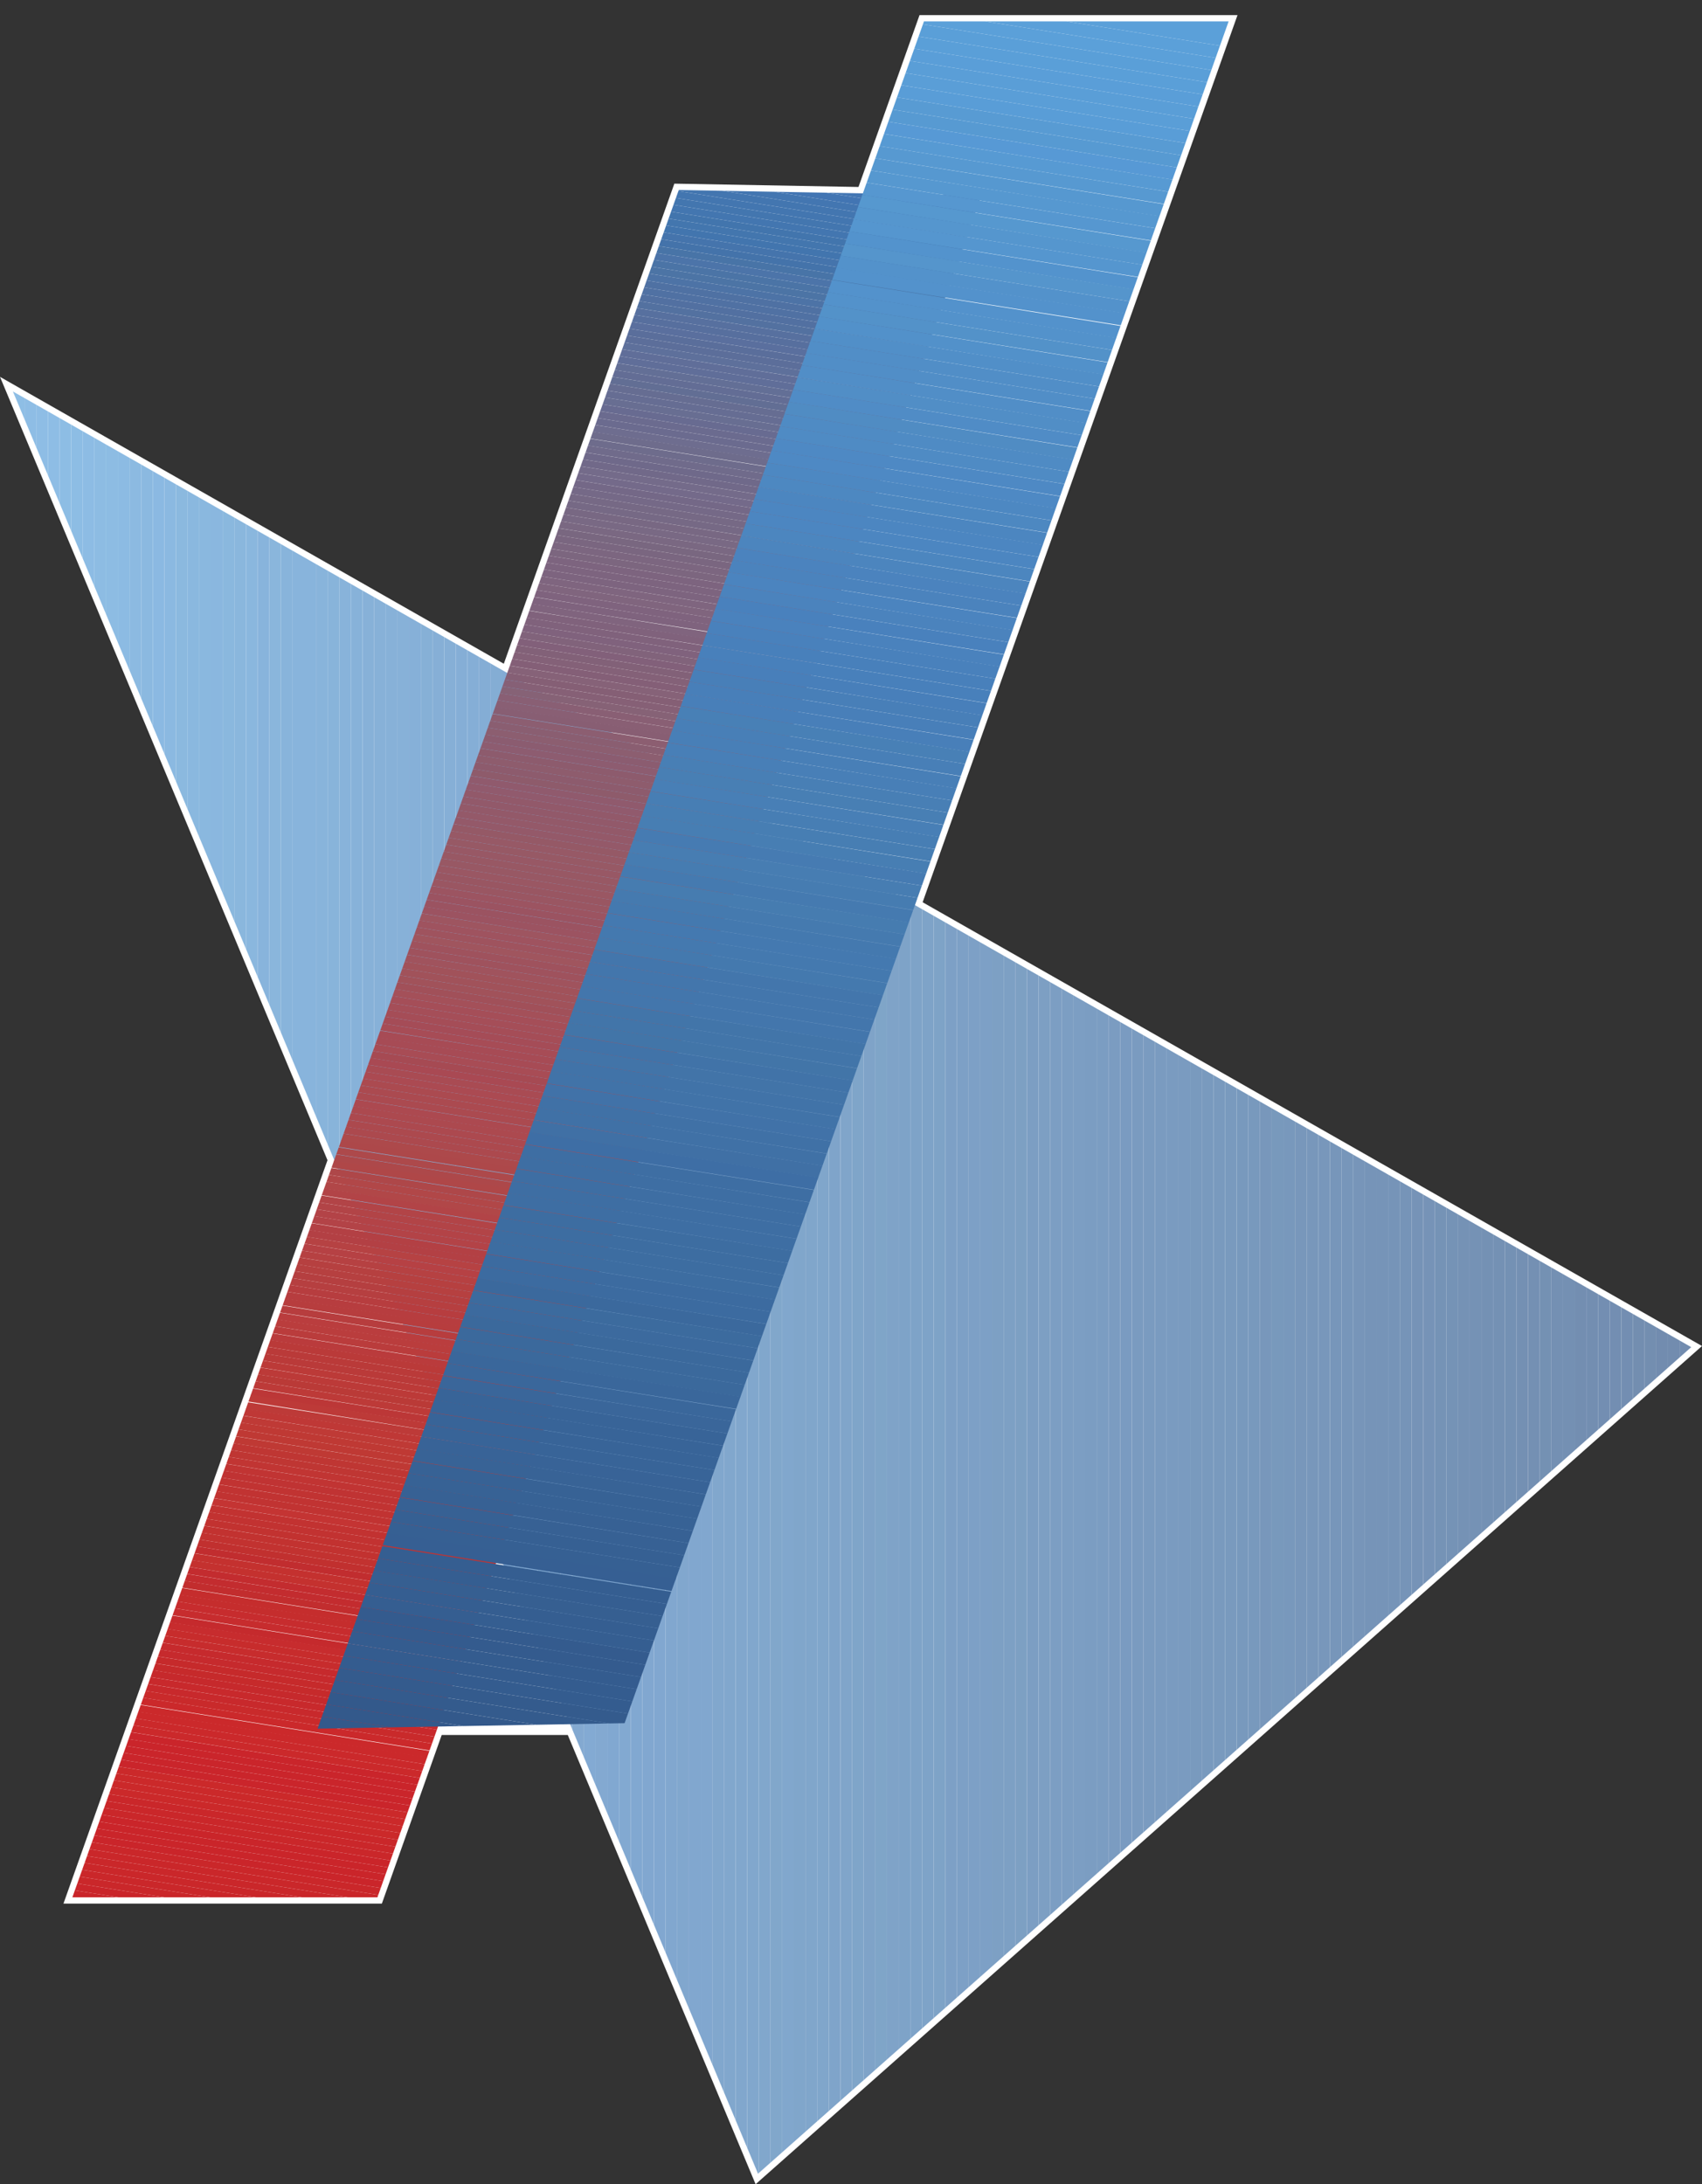<svg xmlns="http://www.w3.org/2000/svg" xmlns:xlink="http://www.w3.org/1999/xlink" width="48.697" height="62.475" viewBox="0 0 48.697 62.475"><rect x="0" y="0" width="48.697" height="62.475" fill="#333333" stroke="none"/><defs><clipPath id="81247311-8df6-4e96-835c-95f42a0820d9"><polygon points="35.039 50.353 21.688 62.174 11.029 36.685 0.369 11.197 24.379 24.865 48.389 38.532 35.039 50.353" style="fill:none"/></clipPath><clipPath id="c7eab775-7a98-4ec3-99df-34b22187a2df"><polygon points="2.071 54.268 19.42 5.435 28.081 5.592 10.799 54.268 2.071 54.268" style="fill:none"/></clipPath><clipPath id="d3182202-a8f9-4784-b6dd-7f847b11da78"><polygon points="9.086 49.445 26.436 0.611 35.153 0.611 17.871 49.288 9.086 49.445" style="fill:none"/></clipPath></defs><title>Ресурс 2</title><g style="isolation:isolate"><g id="685e189d-17c1-433b-9dc5-73a7b92a6a85" data-name="Слой 2"><g id="e5817ddd-d53a-42ff-aa72-1b5ff35e95ab" data-name="Layer 1"><polygon points="26.178 25.889 35.153 0.611 26.436 0.611 24.689 5.53 19.42 5.435 14.513 19.248 0.369 11.197 9.563 33.18 2.071 54.268 10.799 54.268 12.511 49.445 16.365 49.445 21.688 62.174 35.039 50.353 48.389 38.532 26.178 25.889" style="fill:#fff"/><path d="M21.619,62.475l-5.374-12.85H12.638l-1.712,4.823H1.816L9.37,33.185,0,10.779l14.415,8.206L19.294,5.253l5.269.095L26.309.432h9.098L26.398,25.807,48.697,38.5Zm-9.235-13.21h4.1l5.273,12.608L48.082,38.564,25.958,25.97,34.899.791H26.563L24.815,5.712l-5.268-.095L14.611,19.511.738,11.614l9.017,21.561-.023.065L2.326,54.088h8.346Z" style="fill:#fff"/><g style="opacity:0.69"><g style="clip-path:url(#81247311-8df6-4e96-835c-95f42a0820d9)"><path d="M.369,11.197v0Z" style="fill:#5ca1da"/><rect x="0.369" y="11.197" width="0.334" height="50.977" style="fill:#5ca1da"/><rect x="0.703" y="11.197" width="0.334" height="50.977" style="fill:#5ba0d9"/><rect x="1.036" y="11.197" width="0.334" height="50.977" style="fill:#5ba0d9"/><rect x="1.37" y="11.197" width="0.334" height="50.977" style="fill:#5ba0d9"/><rect x="1.703" y="11.197" width="0.334" height="50.977" style="fill:#5a9fd8"/><rect x="2.037" y="11.197" width="0.334" height="50.977" style="fill:#5a9fd8"/><rect x="2.37" y="11.197" width="0.333" height="50.977" style="fill:#5a9ed8"/><rect x="2.703" y="11.197" width="0.334" height="50.977" style="fill:#5a9ed7"/><rect x="3.037" y="11.197" width="0.334" height="50.977" style="fill:#5a9ed7"/><rect x="3.371" y="11.197" width="0.334" height="50.977" style="fill:#599dd7"/><rect x="3.704" y="11.197" width="0.334" height="50.977" style="fill:#589bd3"/><rect x="4.038" y="11.197" width="0.334" height="50.977" style="fill:#579ad2"/><rect x="4.371" y="11.197" width="0.334" height="50.977" style="fill:#5799d5"/><rect x="4.705" y="11.197" width="0.333" height="50.977" style="fill:#579ad3"/><rect x="5.038" y="11.197" width="0.334" height="50.977" style="fill:#5799d1"/><rect x="5.371" y="11.197" width="0.334" height="50.977" style="fill:#5698d0"/><rect x="5.705" y="11.197" width="0.334" height="50.977" style="fill:#5698d0"/><rect x="6.038" y="11.197" width="0.334" height="50.977" style="fill:#5697d0"/><rect x="6.372" y="11.197" width="0.334" height="50.977" style="fill:#5698cf"/><rect x="6.705" y="11.197" width="0.334" height="50.977" style="fill:#5596ce"/><rect x="7.039" y="11.197" width="0.334" height="50.977" style="fill:#5596cf"/><rect x="7.372" y="11.197" width="0.334" height="50.977" style="fill:#5393cd"/><rect x="7.706" y="11.197" width="0.333" height="50.977" style="fill:#5595cc"/><rect x="8.039" y="11.197" width="0.334" height="50.977" style="fill:#5392cb"/><rect x="8.373" y="11.197" width="0.334" height="50.977" style="fill:#5392cc"/><rect x="8.706" y="11.197" width="0.334" height="50.977" style="fill:#5392cc"/><rect x="9.04" y="11.197" width="0.334" height="50.977" style="fill:#5392cb"/><rect x="9.373" y="11.197" width="0.334" height="50.977" style="fill:#5392c9"/><rect x="9.707" y="11.197" width="0.334" height="50.977" style="fill:#5291ca"/><rect x="10.04" y="11.197" width="0.334" height="50.977" style="fill:#518fc8"/><rect x="10.374" y="11.197" width="0.333" height="50.977" style="fill:#518ec7"/><rect x="10.707" y="11.197" width="0.334" height="50.977" style="fill:#518ec7"/><rect x="11.04" y="11.197" width="0.334" height="50.977" style="fill:#518ec7"/><rect x="11.374" y="11.197" width="0.334" height="50.977" style="fill:#518ec6"/><rect x="11.707" y="11.197" width="0.334" height="50.977" style="fill:#508cc6"/><rect x="12.041" y="11.197" width="0.334" height="50.977" style="fill:#508cc3"/><rect x="12.374" y="11.197" width="0.334" height="50.977" style="fill:#4f8bc4"/><rect x="12.708" y="11.197" width="0.333" height="50.977" style="fill:#4f8bc4"/><rect x="13.041" y="11.197" width="0.334" height="50.977" style="fill:#4e89c4"/><rect x="13.375" y="11.197" width="0.334" height="50.977" style="fill:#4e89c4"/><rect x="13.708" y="11.197" width="0.334" height="50.977" style="fill:#4d88c2"/><rect x="14.042" y="11.197" width="0.334" height="50.977" style="fill:#4d88c1"/><rect x="14.375" y="11.197" width="0.334" height="50.977" style="fill:#4c86c0"/><rect x="14.709" y="11.197" width="0.334" height="50.977" style="fill:#4c86c1"/><rect x="15.042" y="11.197" width="0.334" height="50.977" style="fill:#4c86c1"/><rect x="15.376" y="11.197" width="0.334" height="50.977" style="fill:#4c86bf"/><rect x="15.709" y="11.197" width="0.333" height="50.977" style="fill:#4c85be"/><rect x="16.042" y="11.197" width="0.334" height="50.977" style="fill:#4b83be"/><rect x="16.376" y="11.197" width="0.334" height="50.977" style="fill:#4b83bd"/><rect x="16.709" y="11.197" width="0.334" height="50.977" style="fill:#4b84bf"/><rect x="17.043" y="11.197" width="0.334" height="50.977" style="fill:#4b83bd"/><rect x="17.376" y="11.197" width="0.334" height="50.977" style="fill:#4981bd"/><rect x="17.71" y="11.197" width="0.334" height="50.977" style="fill:#4a82bd"/><rect x="18.044" y="11.197" width="0.334" height="50.977" style="fill:#4981bc"/><rect x="18.377" y="11.197" width="0.333" height="50.977" style="fill:#4880bb"/><rect x="18.71" y="11.197" width="0.334" height="50.977" style="fill:#4880bb"/><rect x="19.044" y="11.197" width="0.334" height="50.977" style="fill:#487fba"/><rect x="19.377" y="11.197" width="0.334" height="50.977" style="fill:#487fb8"/><rect x="19.711" y="11.197" width="0.334" height="50.977" style="fill:#487fb9"/><rect x="20.044" y="11.197" width="0.334" height="50.977" style="fill:#487fb9"/><rect x="20.378" y="11.197" width="0.334" height="50.977" style="fill:#4880b6"/><rect x="20.711" y="11.197" width="0.334" height="50.977" style="fill:#487fb7"/><rect x="21.045" y="11.197" width="0.333" height="50.977" style="fill:#487fb7"/><rect x="21.378" y="11.197" width="0.334" height="50.977" style="fill:#487fb7"/><rect x="21.711" y="11.197" width="0.334" height="50.977" style="fill:#487fb5"/><rect x="22.045" y="11.197" width="0.334" height="50.977" style="fill:#487fb4"/><rect x="22.379" y="11.197" width="0.334" height="50.977" style="fill:#487fb6"/><rect x="22.712" y="11.197" width="0.334" height="50.977" style="fill:#477eb4"/><rect x="23.046" y="11.197" width="0.334" height="50.977" style="fill:#477eb3"/><rect x="23.379" y="11.197" width="0.334" height="50.977" style="fill:#477eb3"/><rect x="23.713" y="11.197" width="0.333" height="50.977" style="fill:#467bb2"/><rect x="24.046" y="11.197" width="0.334" height="50.977" style="fill:#477db2"/><rect x="24.379" y="11.197" width="0.334" height="50.977" style="fill:#467cb1"/><rect x="24.713" y="11.197" width="0.334" height="50.977" style="fill:#457ab0"/><rect x="25.046" y="11.197" width="0.334" height="50.977" style="fill:#467cb0"/><rect x="25.38" y="11.197" width="0.334" height="50.977" style="fill:#457aaf"/><rect x="25.713" y="11.197" width="0.334" height="50.977" style="fill:#4479af"/><rect x="26.047" y="11.197" width="0.333" height="50.977" style="fill:#4479b0"/><rect x="26.38" y="11.197" width="0.334" height="50.977" style="fill:#4479af"/><rect x="26.714" y="11.197" width="0.334" height="50.977" style="fill:#4479ae"/><rect x="27.047" y="11.197" width="0.334" height="50.977" style="fill:#4376ac"/><rect x="27.381" y="11.197" width="0.334" height="50.977" style="fill:#4376ac"/><rect x="27.714" y="11.197" width="0.334" height="50.977" style="fill:#4376ac"/><rect x="28.048" y="11.197" width="0.334" height="50.977" style="fill:#4376ac"/><rect x="28.381" y="11.197" width="0.334" height="50.977" style="fill:#4275a9"/><rect x="28.715" y="11.197" width="0.334" height="50.977" style="fill:#4275a9"/><rect x="29.048" y="11.197" width="0.333" height="50.977" style="fill:#4275a8"/><rect x="29.381" y="11.197" width="0.334" height="50.977" style="fill:#4173a8"/><rect x="29.715" y="11.197" width="0.334" height="50.977" style="fill:#4274a8"/><rect x="30.048" y="11.197" width="0.334" height="50.977" style="fill:#4173a8"/><rect x="30.382" y="11.197" width="0.334" height="50.977" style="fill:#4173a8"/><rect x="30.715" y="11.197" width="0.334" height="50.977" style="fill:#4172a8"/><rect x="31.049" y="11.197" width="0.334" height="50.977" style="fill:#4071a6"/><rect x="31.382" y="11.197" width="0.334" height="50.977" style="fill:#4071a6"/><rect x="31.716" y="11.197" width="0.333" height="50.977" style="fill:#4070a5"/><rect x="32.049" y="11.197" width="0.334" height="50.977" style="fill:#3e6ea5"/><rect x="32.383" y="11.197" width="0.334" height="50.977" style="fill:#3e6ea3"/><rect x="32.716" y="11.197" width="0.334" height="50.977" style="fill:#3e6ea3"/><rect x="33.05" y="11.197" width="0.334" height="50.977" style="fill:#3e6ea3"/><rect x="33.383" y="11.197" width="0.334" height="50.977" style="fill:#3e6ea3"/><rect x="33.717" y="11.197" width="0.334" height="50.977" style="fill:#3e6ea3"/><rect x="34.05" y="11.197" width="0.333" height="50.977" style="fill:#3d6da1"/><rect x="34.383" y="11.197" width="0.334" height="50.977" style="fill:#3d6da1"/><rect x="34.717" y="11.197" width="0.334" height="50.977" style="fill:#3d6da1"/><rect x="35.05" y="11.197" width="0.334" height="50.977" style="fill:#3d6da1"/><rect x="35.384" y="11.197" width="0.334" height="50.977" style="fill:#3c6ba0"/><rect x="35.717" y="11.197" width="0.334" height="50.977" style="fill:#3c6ba0"/><rect x="36.051" y="11.197" width="0.334" height="50.977" style="fill:#3b699d"/><rect x="36.385" y="11.197" width="0.334" height="50.977" style="fill:#3c6b9e"/><rect x="36.718" y="11.197" width="0.334" height="50.977" style="fill:#3c6a9e"/><rect x="37.052" y="11.197" width="0.333" height="50.977" style="fill:#3b699c"/><rect x="37.385" y="11.197" width="0.334" height="50.977" style="fill:#3b699c"/><rect x="37.718" y="11.197" width="0.334" height="50.977" style="fill:#3b699c"/><rect x="38.052" y="11.197" width="0.334" height="50.977" style="fill:#3a679b"/><rect x="38.385" y="11.197" width="0.334" height="50.977" style="fill:#3a679b"/><rect x="38.719" y="11.197" width="0.334" height="50.977" style="fill:#3a669a"/><rect x="39.052" y="11.197" width="0.334" height="50.977" style="fill:#386498"/><rect x="39.386" y="11.197" width="0.333" height="50.977" style="fill:#386498"/><rect x="39.719" y="11.197" width="0.334" height="50.977" style="fill:#386498"/><rect x="40.052" y="11.197" width="0.334" height="50.977" style="fill:#386498"/><rect x="40.386" y="11.197" width="0.334" height="50.977" style="fill:#386397"/><rect x="40.72" y="11.197" width="0.334" height="50.977" style="fill:#386396"/><rect x="41.053" y="11.197" width="0.334" height="50.977" style="fill:#376295"/><rect x="41.387" y="11.197" width="0.334" height="50.977" style="fill:#376295"/><rect x="41.72" y="11.197" width="0.334" height="50.977" style="fill:#376194"/><rect x="42.054" y="11.197" width="0.333" height="50.977" style="fill:#376194"/><rect x="42.387" y="11.197" width="0.334" height="50.977" style="fill:#366093"/><rect x="42.72" y="11.197" width="0.334" height="50.977" style="fill:#366093"/><rect x="43.054" y="11.197" width="0.334" height="50.977" style="fill:#365f93"/><rect x="43.387" y="11.197" width="0.334" height="50.977" style="fill:#355e91"/><rect x="43.721" y="11.197" width="0.334" height="50.977" style="fill:#355e91"/><rect x="44.054" y="11.197" width="0.334" height="50.977" style="fill:#365f91"/><rect x="44.388" y="11.197" width="0.334" height="50.977" style="fill:#355e91"/><rect x="44.721" y="11.197" width="0.334" height="50.977" style="fill:#355e91"/><rect x="45.055" y="11.197" width="0.333" height="50.977" style="fill:#345b8e"/><rect x="45.388" y="11.197" width="0.334" height="50.977" style="fill:#345b8e"/><rect x="45.722" y="11.197" width="0.334" height="50.977" style="fill:#345c8f"/><rect x="46.055" y="11.197" width="0.334" height="50.977" style="fill:#345c8f"/><rect x="46.389" y="11.197" width="0.334" height="50.977" style="fill:#345c8f"/><rect x="46.722" y="11.197" width="0.334" height="50.977" style="fill:#345b8d"/><rect x="47.056" y="11.197" width="0.334" height="50.977" style="fill:#345b8d"/><rect x="47.389" y="11.197" width="0.333" height="50.977" style="fill:#33598b"/><rect x="47.722" y="11.197" width="0.334" height="50.977" style="fill:#33598b"/><rect x="48.056" y="11.197" width="0.334" height="50.977" style="fill:#33598b"/><path d="M48.389,62.174v0Z" style="fill:#33598b"/></g></g><g style="mix-blend-mode:hard-light"><g style="clip-path:url(#c7eab775-7a98-4ec3-99df-34b22187a2df)"><polygon points="28.081 5.592 27.091 5.435 28.081 5.435 28.081 5.592" style="fill:#4377b6"/><polygon points="28.081 5.8 25.778 5.435 27.091 5.435 28.081 5.592 28.081 5.8" style="fill:#4377b6"/><polygon points="28.081 6.007 24.466 5.435 25.778 5.435 28.081 5.8 28.081 6.007" style="fill:#4377b5"/><polygon points="28.081 6.215 23.154 5.435 24.466 5.435 28.081 6.007 28.081 6.215" style="fill:#4376b3"/><polygon points="28.081 6.423 21.842 5.435 23.154 5.435 28.081 6.215 28.081 6.423" style="fill:#4275b3"/><polygon points="28.081 6.631 20.529 5.435 21.842 5.435 28.081 6.423 28.081 6.631" style="fill:#4376b1"/><polygon points="28.081 6.839 19.217 5.435 20.529 5.435 28.081 6.631 28.081 6.839" style="fill:#4376b0"/><polygon points="28.081 7.047 17.904 5.435 19.217 5.435 28.081 6.839 28.081 7.047" style="fill:#4376b0"/><polygon points="28.081 7.255 16.592 5.435 17.904 5.435 28.081 7.047 28.081 7.255" style="fill:#4376af"/><polygon points="28.081 7.462 15.28 5.435 16.592 5.435 28.081 7.255 28.081 7.462" style="fill:#4376b0"/><polygon points="28.081 7.67 13.967 5.435 15.28 5.435 28.081 7.462 28.081 7.67" style="fill:#4275ad"/><polygon points="28.081 7.878 12.655 5.435 13.967 5.435 28.081 7.67 28.081 7.878" style="fill:#4376ae"/><polygon points="28.081 8.086 11.343 5.435 12.655 5.435 28.081 7.878 28.081 8.086" style="fill:#4275ae"/><polygon points="28.081 8.294 10.03 5.435 11.343 5.435 28.081 8.086 28.081 8.294" style="fill:#4574ac"/><polygon points="28.081 8.502 9.069 5.49 9.077 5.435 10.03 5.435 28.081 8.294 28.081 8.502" style="fill:#4473aa"/><polygon points="28.081 8.71 9.036 5.693 9.069 5.49 28.081 8.502 28.081 8.71" style="fill:#4874a7"/><polygon points="28.081 8.918 9.004 5.896 9.036 5.693 28.081 8.71 28.081 8.918" style="fill:#4c74a9"/><polygon points="28.081 9.125 8.972 6.099 9.004 5.896 28.081 8.918 28.081 9.125" style="fill:#4b74a6"/><polygon points="28.081 9.333 8.94 6.301 8.972 6.099 28.081 9.125 28.081 9.333" style="fill:#4c74a5"/><polygon points="28.081 9.541 8.908 6.504 8.94 6.301 28.081 9.333 28.081 9.541" style="fill:#4d73a6"/><polygon points="28.081 9.749 8.876 6.707 8.908 6.504 28.081 9.541 28.081 9.749" style="fill:#4f71a3"/><polygon points="28.081 9.957 8.844 6.91 8.876 6.707 28.081 9.749 28.081 9.957" style="fill:#5071a3"/><polygon points="28.081 10.164 8.812 7.113 8.844 6.91 28.081 9.957 28.081 10.164" style="fill:#5270a1"/><polygon points="28.081 10.188 28.053 10.368 8.779 7.315 8.812 7.113 28.081 10.164 28.081 10.188" style="fill:#5371a0"/><rect x="18.297" y="-0.814" width="0.205" height="19.514" transform="translate(6.687 25.716) rotate(-80.993)" style="fill:#57709f"/><rect x="18.265" y="-0.611" width="0.205" height="19.514" transform="translate(6.459 25.855) rotate(-80.993)" style="fill:#576f9e"/><rect x="18.233" y="-0.408" width="0.205" height="19.514" transform="translate(6.237 25.998) rotate(-81.01)" style="fill:#5a6f9e"/><rect x="18.201" y="-0.206" width="0.205" height="19.514" transform="translate(6.005 26.134) rotate(-80.993)" style="fill:#5a6e9b"/><rect x="18.169" y="-0.003" width="0.205" height="19.514" transform="translate(5.777 26.273) rotate(-80.993)" style="fill:#5c6e9a"/><rect x="18.137" y="0.2" width="0.205" height="19.514" transform="translate(5.555 26.416) rotate(-81.01)" style="fill:#5e709b"/><rect x="18.105" y="0.403" width="0.205" height="19.514" transform="translate(5.322 26.552) rotate(-80.993)" style="fill:#606e99"/><rect x="18.073" y="0.606" width="0.205" height="19.514" transform="translate(5.095 26.691) rotate(-80.993)" style="fill:#606e99"/><rect x="18.04" y="0.808" width="0.205" height="19.514" transform="translate(4.874 26.836) rotate(-81.016)" style="fill:#636f96"/><rect x="18.008" y="1.011" width="0.205" height="19.514" transform="translate(4.639 26.968) rotate(-80.987)" style="fill:#636d95"/><rect x="17.976" y="1.214" width="0.205" height="19.514" transform="translate(4.413 27.109) rotate(-80.993)" style="fill:#626e94"/><rect x="17.944" y="1.417" width="0.205" height="19.514" transform="translate(4.186 27.248) rotate(-80.993)" style="fill:#666d92"/><rect x="17.912" y="1.619" width="0.205" height="19.514" transform="translate(3.963 27.392) rotate(-81.01)" style="fill:#666d93"/><rect x="17.88" y="1.822" width="0.205" height="19.514" transform="translate(3.731 27.527) rotate(-80.993)" style="fill:#686e92"/><rect x="17.848" y="2.025" width="0.205" height="19.514" transform="translate(3.504 27.666) rotate(-80.993)" style="fill:#686b91"/><rect x="17.816" y="2.228" width="0.205" height="19.514" transform="translate(3.281 27.81) rotate(-81.01)" style="fill:#6b6b8f"/><rect x="17.784" y="2.431" width="0.205" height="19.514" transform="translate(3.049 27.945) rotate(-80.993)" style="fill:#6b6b8f"/><rect x="17.751" y="2.633" width="0.205" height="19.514" transform="translate(2.821 28.084) rotate(-80.993)" style="fill:#6e6d8f"/><rect x="17.719" y="2.836" width="0.205" height="19.514" transform="matrix(0.156, -0.988, 0.988, 0.156, 2.6, 28.23)" style="fill:#6e6c8c"/><rect x="17.687" y="3.039" width="0.205" height="19.514" transform="translate(2.365 28.361) rotate(-80.987)" style="fill:#6e6c8c"/><rect x="17.655" y="3.242" width="0.205" height="19.514" transform="matrix(0.157, -0.988, 0.988, 0.157, 2.139, 28.502)" style="fill:#706b8b"/><rect x="17.623" y="3.444" width="0.205" height="19.514" transform="translate(1.912 28.641) rotate(-80.993)" style="fill:#6f698a"/><rect x="17.591" y="3.647" width="0.205" height="19.514" transform="translate(1.689 28.785) rotate(-81.01)" style="fill:#716989"/><rect x="17.559" y="3.85" width="0.205" height="19.514" transform="translate(1.457 28.92) rotate(-80.993)" style="fill:#746b8a"/><rect x="17.526" y="4.053" width="0.205" height="19.514" transform="translate(1.23 29.059) rotate(-80.993)" style="fill:#746a8a"/><rect x="17.494" y="4.255" width="0.205" height="19.514" transform="translate(1.007 29.204) rotate(-81.01)" style="fill:#746887"/><rect x="17.462" y="4.458" width="0.205" height="19.514" transform="translate(0.775 29.338) rotate(-80.993)" style="fill:#756987"/><rect x="17.43" y="4.661" width="0.205" height="19.514" transform="translate(0.548 29.477) rotate(-80.993)" style="fill:#766985"/><rect x="17.398" y="4.864" width="0.205" height="19.514" transform="translate(0.326 29.623) rotate(-81.016)" style="fill:#766985"/><rect x="17.366" y="5.067" width="0.205" height="19.514" transform="translate(0.092 29.754) rotate(-80.987)" style="fill:#786883"/><rect x="17.334" y="5.269" width="0.205" height="19.514" transform="translate(-0.134 29.895) rotate(-80.993)" style="fill:#796984"/><rect x="17.302" y="5.472" width="0.205" height="19.514" transform="translate(-0.362 30.034) rotate(-80.993)" style="fill:#7a6882"/><rect x="17.269" y="5.675" width="0.205" height="19.514" transform="translate(-0.585 30.179) rotate(-81.01)" style="fill:#796780"/><rect x="17.237" y="5.878" width="0.205" height="19.514" transform="translate(-0.816 30.313) rotate(-80.993)" style="fill:#7a6680"/><rect x="17.205" y="6.08" width="0.205" height="19.514" transform="translate(-1.044 30.452) rotate(-80.993)" style="fill:#7c6680"/><rect x="17.173" y="6.283" width="0.205" height="19.514" transform="translate(-1.267 30.597) rotate(-81.01)" style="fill:#7c667f"/><rect x="17.141" y="6.486" width="0.205" height="19.514" transform="translate(-1.498 30.731) rotate(-80.993)" style="fill:#7d647f"/><rect x="17.109" y="6.689" width="0.205" height="19.514" transform="translate(-1.726 30.87) rotate(-80.993)" style="fill:#7d647f"/><rect x="17.077" y="6.891" width="0.205" height="19.514" transform="translate(-1.947 31.017) rotate(-81.016)" style="fill:#7d647f"/><rect x="17.045" y="7.094" width="0.205" height="19.514" transform="translate(-2.182 31.147) rotate(-80.987)" style="fill:#7f657f"/><rect x="17.013" y="7.297" width="0.205" height="19.514" transform="translate(-2.408 31.288) rotate(-80.993)" style="fill:#80657e"/><rect x="16.981" y="7.5" width="0.205" height="19.514" transform="translate(-2.635 31.427) rotate(-80.993)" style="fill:#7f637e"/><rect x="16.949" y="7.702" width="0.205" height="19.514" transform="translate(-2.831 31.611) rotate(-81.119)" style="fill:#7f637e"/><rect x="16.916" y="7.905" width="0.205" height="19.514" transform="translate(-3.116 31.668) rotate(-80.883)" style="fill:#80647e"/><rect x="16.884" y="8.108" width="0.205" height="19.514" transform="translate(-3.29 31.884) rotate(-81.102)" style="fill:#80627c"/><rect x="16.852" y="8.311" width="0.205" height="19.514" transform="translate(-3.54 31.991) rotate(-81.01)" style="fill:#80627c"/><rect x="16.82" y="8.514" width="0.205" height="19.514" transform="translate(-3.772 32.124) rotate(-80.993)" style="fill:#80627d"/><rect x="16.788" y="8.716" width="0.205" height="19.514" transform="translate(-3.999 32.263) rotate(-80.993)" style="fill:#81637b"/><rect x="16.756" y="8.919" width="0.205" height="19.514" transform="translate(-4.222 32.409) rotate(-81.01)" style="fill:#82607a"/><rect x="16.724" y="9.122" width="0.205" height="19.514" transform="translate(-4.453 32.544) rotate(-80.998)" style="fill:#826178"/><rect x="16.692" y="9.325" width="0.205" height="19.514" transform="translate(-4.682 32.679) rotate(-80.987)" style="fill:#846178"/><rect x="16.66" y="9.527" width="0.205" height="19.514" transform="translate(-4.908 32.821) rotate(-80.993)" style="fill:#845f77"/><rect x="16.627" y="9.73" width="0.205" height="19.514" transform="translate(-5.132 32.967) rotate(-81.01)" style="fill:#866278"/><rect x="16.595" y="9.933" width="0.205" height="19.514" transform="translate(-5.363 33.099) rotate(-80.993)" style="fill:#855f75"/><rect x="16.563" y="10.136" width="0.205" height="19.514" transform="translate(-5.591 33.239) rotate(-80.993)" style="fill:#866076"/><rect x="16.531" y="10.339" width="0.205" height="19.514" transform="translate(-5.814 33.385) rotate(-81.01)" style="fill:#866276"/><rect x="16.499" y="10.541" width="0.205" height="19.514" transform="translate(-6.045 33.517) rotate(-80.993)" style="fill:#895f74"/><rect x="16.467" y="10.744" width="0.205" height="19.514" transform="matrix(0.157, -0.988, 0.988, 0.157, -6.273, 33.656)" style="fill:#895f74"/><rect x="16.435" y="10.947" width="0.205" height="19.514" transform="matrix(0.156, -0.988, 0.988, 0.156, -6.496, 33.803)" style="fill:#885e73"/><rect x="16.403" y="11.15" width="0.205" height="19.514" transform="translate(-6.726 33.937) rotate(-80.998)" style="fill:#8c5e71"/><rect x="16.37" y="11.352" width="0.205" height="19.514" transform="translate(-6.956 34.072) rotate(-80.987)" style="fill:#8a5e71"/><rect x="16.338" y="11.555" width="0.206" height="19.514" transform="translate(-7.178 34.221) rotate(-81.01)" style="fill:#8c5e70"/><rect x="16.306" y="11.758" width="0.205" height="19.514" transform="translate(-7.41 34.353) rotate(-80.993)" style="fill:#8b5c70"/><rect x="16.274" y="11.961" width="0.205" height="19.514" transform="translate(-7.637 34.492) rotate(-80.993)" style="fill:#8d5c70"/><rect x="16.242" y="12.164" width="0.205" height="19.514" transform="matrix(0.157, -0.988, 0.988, 0.157, -7.864, 34.632)" style="fill:#8d5b6d"/><rect x="16.21" y="12.366" width="0.205" height="19.514" transform="translate(-8.088 34.778) rotate(-81.01)" style="fill:#8e5c6d"/><rect x="16.178" y="12.569" width="0.205" height="19.514" transform="translate(-8.319 34.91) rotate(-80.993)" style="fill:#8d5b6d"/><rect x="16.146" y="12.772" width="0.205" height="19.514" transform="translate(-8.546 35.049) rotate(-80.993)" style="fill:#8e5b6b"/><rect x="16.113" y="12.975" width="0.205" height="19.514" transform="translate(-8.77 35.196) rotate(-81.01)" style="fill:#905a6d"/><rect x="16.081" y="13.177" width="0.205" height="19.514" transform="translate(-9 35.331) rotate(-80.998)" style="fill:#915a6d"/><rect x="16.049" y="13.38" width="0.205" height="19.514" transform="translate(-9.23 35.465) rotate(-80.987)" style="fill:#92596a"/><rect x="16.017" y="13.583" width="0.205" height="19.514" transform="translate(-9.456 35.607) rotate(-80.993)" style="fill:#92596a"/><rect x="15.985" y="13.786" width="0.205" height="19.514" transform="translate(-9.68 35.754) rotate(-81.01)" style="fill:#935969"/><rect x="15.953" y="13.989" width="0.205" height="19.514" transform="translate(-9.911 35.885) rotate(-80.993)" style="fill:#945969"/><rect x="15.921" y="14.191" width="0.205" height="19.514" transform="translate(-10.138 36.025) rotate(-80.993)" style="fill:#945969"/><rect x="15.889" y="14.394" width="0.205" height="19.514" transform="translate(-10.362 36.172) rotate(-81.01)" style="fill:#955966"/><rect x="15.857" y="14.597" width="0.205" height="19.514" transform="translate(-10.593 36.303) rotate(-80.993)" style="fill:#975966"/><rect x="15.824" y="14.8" width="0.205" height="19.514" transform="translate(-10.82 36.442) rotate(-80.993)" style="fill:#975965"/><rect x="15.792" y="15.002" width="0.205" height="19.514" transform="translate(-11.044 36.59) rotate(-81.01)" style="fill:#985865"/><rect x="15.76" y="15.205" width="0.205" height="19.514" transform="translate(-11.274 36.724) rotate(-80.998)" style="fill:#985864"/><rect x="15.728" y="15.408" width="0.205" height="19.514" transform="translate(-11.503 36.858) rotate(-80.987)" style="fill:#985864"/><rect x="15.696" y="15.611" width="0.205" height="19.514" transform="translate(-11.729 37) rotate(-80.993)" style="fill:#9a5763"/><rect x="15.664" y="15.813" width="0.205" height="19.514" transform="translate(-11.953 37.147) rotate(-81.01)" style="fill:#995662"/><rect x="15.632" y="16.016" width="0.205" height="19.514" transform="translate(-12.184 37.278) rotate(-80.993)" style="fill:#9a5662"/><rect x="15.599" y="16.219" width="0.206" height="19.514" transform="translate(-12.408 37.426) rotate(-81.01)" style="fill:#9c5461"/><rect x="15.567" y="16.422" width="0.205" height="19.514" transform="translate(-12.639 37.557) rotate(-80.993)" style="fill:#9b5361"/><rect x="15.535" y="16.625" width="0.205" height="19.514" transform="matrix(0.157, -0.988, 0.988, 0.157, -12.866, 37.696)" style="fill:#9b5361"/><rect x="15.503" y="16.827" width="0.205" height="19.514" transform="translate(-13.094 37.835) rotate(-80.993)" style="fill:#9c5361"/><rect x="15.471" y="17.03" width="0.205" height="19.514" transform="translate(-13.318 37.984) rotate(-81.01)" style="fill:#9e5560"/><rect x="15.439" y="17.233" width="0.205" height="19.514" transform="translate(-13.547 38.117) rotate(-80.998)" style="fill:#9f535f"/><rect x="15.407" y="17.436" width="0.205" height="19.514" transform="matrix(0.157, -0.988, 0.988, 0.157, -13.777, 38.251)" style="fill:#9f535e"/><rect x="15.375" y="17.638" width="0.205" height="19.514" transform="translate(-14 38.402) rotate(-81.01)" style="fill:#a0555e"/><rect x="15.343" y="17.841" width="0.205" height="19.514" transform="translate(-14.231 38.532) rotate(-80.993)" style="fill:#9f525d"/><rect x="15.31" y="18.044" width="0.205" height="19.514" transform="translate(-14.458 38.671) rotate(-80.993)" style="fill:#9f525d"/><rect x="15.278" y="18.247" width="0.205" height="19.514" transform="translate(-14.682 38.82) rotate(-81.01)" style="fill:#a0535d"/><rect x="15.246" y="18.449" width="0.205" height="19.514" transform="translate(-14.913 38.95) rotate(-80.993)" style="fill:#a1525a"/><rect x="15.214" y="18.652" width="0.205" height="19.514" transform="translate(-15.14 39.089) rotate(-80.993)" style="fill:#a1525a"/><rect x="15.182" y="18.855" width="0.205" height="19.514" transform="translate(-15.367 39.229) rotate(-80.993)" style="fill:#a1525a"/><rect x="15.15" y="19.058" width="0.205" height="19.514" transform="translate(-15.591 39.377) rotate(-81.01)" style="fill:#a15059"/><rect x="15.118" y="19.26" width="0.205" height="19.514" transform="translate(-15.821 39.51) rotate(-80.998)" style="fill:#a45059"/><rect x="15.086" y="19.463" width="0.205" height="19.514" transform="translate(-16.05 39.644) rotate(-80.987)" style="fill:#a54e58"/><rect x="15.054" y="19.666" width="0.205" height="19.514" transform="translate(-16.274 39.795) rotate(-81.01)" style="fill:#a54e58"/><rect x="15.022" y="19.869" width="0.205" height="19.514" transform="translate(-16.504 39.925) rotate(-80.993)" style="fill:#a54d57"/><rect x="14.989" y="20.071" width="0.205" height="19.514" transform="translate(-16.731 40.064) rotate(-80.993)" style="fill:#a54c57"/><rect x="14.957" y="20.274" width="0.205" height="19.514" transform="translate(-16.959 40.204) rotate(-80.993)" style="fill:#a74c56"/><rect x="14.925" y="20.477" width="0.205" height="19.514" transform="translate(-17.164 40.414) rotate(-81.119)" style="fill:#a74b55"/><rect x="14.893" y="20.68" width="0.205" height="19.514" transform="translate(-17.413 40.482) rotate(-80.993)" style="fill:#a74b55"/><rect x="14.861" y="20.883" width="0.205" height="19.514" transform="translate(-17.641 40.622) rotate(-80.993)" style="fill:#a84c55"/><rect x="14.829" y="21.085" width="0.205" height="19.514" transform="translate(-17.865 40.771) rotate(-81.01)" style="fill:#a64a53"/><rect x="14.797" y="21.288" width="0.205" height="19.514" transform="translate(-18.095 40.9) rotate(-80.993)" style="fill:#a94953"/><rect x="14.765" y="21.491" width="0.205" height="19.514" transform="translate(-18.322 41.043) rotate(-80.998)" style="fill:#a94b53"/><rect x="14.733" y="21.694" width="0.205" height="19.514" transform="translate(-18.548 41.186) rotate(-81.005)" style="fill:#ab4a52"/><rect x="14.7" y="21.897" width="0.205" height="19.514" transform="translate(-18.778 41.318) rotate(-80.993)" style="fill:#ab4a50"/><rect x="14.668" y="22.099" width="0.205" height="19.514" transform="translate(-19.005 41.458) rotate(-80.993)" style="fill:#ab4a50"/><rect x="14.636" y="22.302" width="0.205" height="19.514" transform="translate(-19.229 41.607) rotate(-81.01)" style="fill:#ab4a50"/><rect x="14.604" y="22.505" width="0.205" height="19.514" transform="matrix(0.157, -0.988, 0.988, 0.157, -19.46, 41.736)" style="fill:#ac4950"/><rect x="14.572" y="22.708" width="0.205" height="19.514" transform="translate(-19.687 41.875) rotate(-80.993)" style="fill:#ac494f"/><rect x="14.54" y="22.91" width="0.205" height="19.514" transform="translate(-19.914 42.015) rotate(-80.993)" style="fill:#ac494f"/><rect x="14.508" y="23.113" width="0.205" height="19.514" transform="translate(-20.139 42.165) rotate(-81.01)" style="fill:#ac494e"/><rect x="14.476" y="23.316" width="0.205" height="19.514" transform="translate(-20.369 42.293) rotate(-80.993)" style="fill:#ac494e"/><rect x="14.443" y="23.519" width="0.205" height="19.514" transform="translate(-20.595 42.436) rotate(-80.998)" style="fill:#ad494b"/><rect x="14.411" y="23.722" width="0.205" height="19.514" transform="matrix(0.156, -0.988, 0.988, 0.156, -20.822, 42.579)" style="fill:#ad484a"/><rect x="14.379" y="23.924" width="0.205" height="19.514" transform="translate(-21.051 42.711) rotate(-80.993)" style="fill:#ad494b"/><rect x="14.347" y="24.127" width="0.205" height="19.514" transform="matrix(0.157, -0.988, 0.988, 0.157, -21.279, 42.851)" style="fill:#ad484a"/><rect x="14.315" y="24.33" width="0.205" height="19.514" transform="matrix(0.156, -0.988, 0.988, 0.156, -21.503, 43.001)" style="fill:#af4748"/><rect x="14.283" y="24.533" width="0.205" height="19.514" transform="translate(-21.733 43.129) rotate(-80.993)" style="fill:#ae4749"/><rect x="14.251" y="24.735" width="0.205" height="19.514" transform="translate(-21.961 43.269) rotate(-80.993)" style="fill:#b14748"/><rect x="14.219" y="24.938" width="0.205" height="19.514" transform="translate(-22.188 43.408) rotate(-80.993)" style="fill:#b14748"/><rect x="14.186" y="25.141" width="0.205" height="19.514" transform="matrix(0.156, -0.988, 0.988, 0.156, -22.413, 43.558)" style="fill:#b24447"/><rect x="14.154" y="25.344" width="0.205" height="19.514" transform="translate(-22.643 43.686) rotate(-80.993)" style="fill:#b24447"/><rect x="14.122" y="25.546" width="0.205" height="19.514" transform="translate(-22.869 43.829) rotate(-80.998)" style="fill:#b24447"/><rect x="14.09" y="25.749" width="0.205" height="19.514" transform="translate(-23.096 43.973) rotate(-81.005)" style="fill:#b34347"/><rect x="14.058" y="25.952" width="0.205" height="19.514" transform="translate(-23.325 44.104) rotate(-80.993)" style="fill:#b34347"/><rect x="14.026" y="26.155" width="0.205" height="19.514" transform="matrix(0.157, -0.988, 0.988, 0.157, -23.552, 44.244)" style="fill:#b34044"/><rect x="13.994" y="26.358" width="0.205" height="19.514" transform="translate(-23.777 44.394) rotate(-81.01)" style="fill:#b34044"/><rect x="13.962" y="26.56" width="0.205" height="19.514" transform="translate(-24.007 44.522) rotate(-80.993)" style="fill:#b64243"/><rect x="13.929" y="26.763" width="0.205" height="19.514" transform="translate(-24.234 44.662) rotate(-80.993)" style="fill:#b64144"/><rect x="13.897" y="26.966" width="0.205" height="19.514" transform="translate(-24.462 44.801) rotate(-80.993)" style="fill:#b64142"/><rect x="13.865" y="27.169" width="0.205" height="19.514" transform="translate(-24.687 44.952) rotate(-81.01)" style="fill:#b64040"/><rect x="13.833" y="27.371" width="0.205" height="19.514" transform="translate(-24.916 45.079) rotate(-80.993)" style="fill:#b64040"/><rect x="13.801" y="27.574" width="0.205" height="19.514" transform="translate(-25.143 45.222) rotate(-80.998)" style="fill:#b53f40"/><rect x="13.769" y="27.777" width="0.205" height="19.514" transform="translate(-25.369 45.366) rotate(-81.005)" style="fill:#b63f40"/><rect x="13.737" y="27.98" width="0.205" height="19.514" transform="translate(-25.598 45.497) rotate(-80.993)" style="fill:#b73d3f"/><rect x="13.705" y="28.182" width="0.205" height="19.514" transform="translate(-25.826 45.637) rotate(-80.993)" style="fill:#b73d3f"/><rect x="13.672" y="28.385" width="0.205" height="19.514" transform="matrix(0.156, -0.988, 0.988, 0.156, -26.051, 45.788)" style="fill:#b73d3e"/><rect x="13.64" y="28.588" width="0.205" height="19.514" transform="translate(-26.281 45.915) rotate(-80.993)" style="fill:#b73d3e"/><rect x="13.608" y="28.791" width="0.205" height="19.514" transform="matrix(0.157, -0.988, 0.988, 0.157, -26.508, 46.055)" style="fill:#ba3d3e"/><rect x="13.576" y="28.993" width="0.205" height="19.514" transform="translate(-26.735 46.194) rotate(-80.993)" style="fill:#ba3d3d"/><rect x="13.544" y="29.196" width="0.205" height="19.514" transform="translate(-26.96 46.345) rotate(-81.01)" style="fill:#ba3c3c"/><rect x="13.512" y="29.399" width="0.205" height="19.514" transform="matrix(0.157, -0.988, 0.988, 0.157, -27.19, 46.473)" style="fill:#ba3b3c"/><rect x="13.48" y="29.602" width="0.205" height="19.514" transform="translate(-27.416 46.616) rotate(-80.998)" style="fill:#ba3a39"/><rect x="13.448" y="29.804" width="0.205" height="19.514" transform="translate(-27.643 46.76) rotate(-81.005)" style="fill:#ba3a39"/><rect x="13.416" y="30.007" width="0.205" height="19.514" transform="translate(-27.872 46.89) rotate(-80.993)" style="fill:#ba3a39"/><rect x="13.384" y="30.21" width="0.205" height="19.514" transform="translate(-28.099 47.03) rotate(-80.993)" style="fill:#bc3a38"/><rect x="13.351" y="30.413" width="0.205" height="19.514" transform="translate(-28.325 47.182) rotate(-81.01)" style="fill:#bc3a38"/><rect x="13.319" y="30.616" width="0.205" height="19.514" transform="translate(-28.554 47.308) rotate(-80.993)" style="fill:#ba3a37"/><rect x="13.287" y="30.818" width="0.205" height="19.514" transform="translate(-28.781 47.448) rotate(-80.993)" style="fill:#bd3a38"/><rect x="13.255" y="31.021" width="0.205" height="19.514" transform="translate(-28.996 47.668) rotate(-81.102)" style="fill:#bc3737"/><rect x="13.223" y="31.224" width="0.205" height="19.514" transform="translate(-29.247 47.658) rotate(-80.901)" style="fill:#bd3a38"/><rect x="13.191" y="31.427" width="0.205" height="19.514" transform="translate(-29.451 47.947) rotate(-81.102)" style="fill:#bd3a38"/><rect x="13.159" y="31.63" width="0.205" height="19.514" transform="translate(-29.691 48.005) rotate(-80.993)" style="fill:#bf3836"/><rect x="13.127" y="31.832" width="0.205" height="19.514" transform="translate(-29.915 48.162) rotate(-81.016)" style="fill:#bf3a36"/><rect x="13.095" y="32.035" width="0.205" height="19.514" transform="translate(-30.146 48.28) rotate(-80.987)" style="fill:#bf3934"/><rect x="13.063" y="32.238" width="0.205" height="19.514" transform="translate(-30.373 48.423) rotate(-80.993)" style="fill:#bf3934"/><rect x="13.03" y="32.441" width="0.205" height="19.514" transform="translate(-30.598 48.576) rotate(-81.01)" style="fill:#bf3934"/><rect x="12.998" y="32.644" width="0.205" height="19.514" transform="translate(-30.828 48.702) rotate(-80.993)" style="fill:#bf3633"/><rect x="12.966" y="32.846" width="0.205" height="19.514" transform="translate(-31.055 48.841) rotate(-80.993)" style="fill:#bf3633"/><rect x="12.934" y="33.049" width="0.205" height="19.514" transform="translate(-31.282 48.98) rotate(-80.993)" style="fill:#c13533"/><rect x="12.902" y="33.252" width="0.205" height="19.514" transform="translate(-31.508 49.133) rotate(-81.01)" style="fill:#c13433"/><rect x="12.87" y="33.455" width="0.205" height="19.514" transform="translate(-31.737 49.259) rotate(-80.993)" style="fill:#c03333"/><rect x="12.838" y="33.657" width="0.205" height="19.514" transform="translate(-31.964 49.398) rotate(-80.993)" style="fill:#c13332"/><rect x="12.806" y="33.86" width="0.205" height="19.514" transform="translate(-32.189 49.555) rotate(-81.016)" style="fill:#c13332"/><rect x="12.774" y="34.063" width="0.205" height="19.514" transform="translate(-32.42 49.672) rotate(-80.987)" style="fill:#c13332"/><rect x="12.741" y="34.266" width="0.205" height="19.514" transform="translate(-32.646 49.816) rotate(-80.993)" style="fill:#c43433"/><rect x="12.709" y="34.468" width="0.205" height="19.514" transform="translate(-32.872 49.969) rotate(-81.01)" style="fill:#c23231"/><rect x="12.677" y="34.671" width="0.205" height="19.514" transform="translate(-33.101 50.095) rotate(-80.993)" style="fill:#c23231"/><rect x="12.645" y="34.874" width="0.205" height="19.514" transform="translate(-33.328 50.234) rotate(-80.993)" style="fill:#c23230"/><rect x="12.613" y="35.077" width="0.205" height="19.514" transform="translate(-33.554 50.387) rotate(-81.01)" style="fill:#c23230"/><rect x="12.581" y="35.28" width="0.205" height="19.514" transform="translate(-33.783 50.513) rotate(-80.993)" style="fill:#c23230"/><rect x="12.549" y="35.482" width="0.205" height="19.514" transform="translate(-34.011 50.652) rotate(-80.993)" style="fill:#c1302f"/><rect x="12.517" y="35.685" width="0.205" height="19.514" transform="translate(-34.238 50.791) rotate(-80.993)" style="fill:#c12d2f"/><rect x="12.484" y="35.888" width="0.205" height="19.514" transform="translate(-34.463 50.949) rotate(-81.016)" style="fill:#c4312f"/><rect x="12.452" y="36.091" width="0.205" height="19.514" transform="translate(-34.693 51.065) rotate(-80.987)" style="fill:#c4312f"/><rect x="12.42" y="36.293" width="0.205" height="19.514" transform="translate(-34.92 51.209) rotate(-80.993)" style="fill:#c32c2f"/><rect x="12.388" y="36.496" width="0.205" height="19.514" transform="translate(-35.146 51.363) rotate(-81.01)" style="fill:#c32c2f"/><rect x="12.356" y="36.699" width="0.205" height="19.514" transform="translate(-35.375 51.488) rotate(-80.993)" style="fill:#c22d2e"/><rect x="12.324" y="36.902" width="0.205" height="19.514" transform="matrix(0.157, -0.988, 0.988, 0.157, -35.602, 51.627)" style="fill:#c52d2d"/><rect x="12.292" y="37.105" width="0.205" height="19.514" transform="translate(-35.828 51.781) rotate(-81.01)" style="fill:#c52d2d"/><rect x="12.26" y="37.307" width="0.205" height="19.514" transform="translate(-36.057 51.906) rotate(-80.993)" style="fill:#c72c2e"/><rect x="12.227" y="37.51" width="0.205" height="19.514" transform="translate(-36.284 52.045) rotate(-80.993)" style="fill:#c72c2e"/><rect x="12.195" y="37.713" width="0.205" height="19.514" transform="matrix(0.157, -0.988, 0.988, 0.157, -36.512, 52.184)" style="fill:#c52a2d"/><rect x="12.163" y="37.916" width="0.205" height="19.514" transform="translate(-36.737 52.343) rotate(-81.016)" style="fill:#c72c2e"/><rect x="12.131" y="38.118" width="0.205" height="19.514" transform="translate(-36.967 52.458) rotate(-80.987)" style="fill:#c72c2c"/><rect x="12.099" y="38.321" width="0.205" height="19.514" transform="translate(-37.194 52.602) rotate(-80.993)" style="fill:#c72c2d"/><rect x="12.067" y="38.524" width="0.205" height="19.514" transform="translate(-37.42 52.756) rotate(-81.01)" style="fill:#c62a2d"/><rect x="12.035" y="38.727" width="0.205" height="19.514" transform="translate(-37.648 52.881) rotate(-80.993)" style="fill:#c62a2d"/><rect x="12.002" y="38.929" width="0.205" height="19.514" transform="translate(-37.876 53.02) rotate(-80.993)" style="fill:#c62a2b"/><rect x="11.97" y="39.132" width="0.205" height="19.514" transform="translate(-38.102 53.174) rotate(-81.01)" style="fill:#c62a2b"/><rect x="11.938" y="39.335" width="0.205" height="19.514" transform="translate(-38.331 53.298) rotate(-80.993)" style="fill:#c6292c"/><rect x="11.906" y="39.538" width="0.205" height="19.514" transform="translate(-38.558 53.438) rotate(-80.993)" style="fill:#c8292c"/><rect x="11.874" y="39.741" width="0.205" height="19.514" transform="translate(-38.784 53.592) rotate(-81.01)" style="fill:#c8292c"/><rect x="11.842" y="39.943" width="0.205" height="19.514" transform="translate(-39.012 53.721) rotate(-80.998)" style="fill:#c92a2b"/><rect x="11.81" y="40.146" width="0.205" height="19.514" transform="translate(-39.24 53.851) rotate(-80.987)" style="fill:#cb292b"/><rect x="11.778" y="40.349" width="0.205" height="19.514" transform="matrix(0.157, -0.988, 0.988, 0.157, -39.467, 53.995)" style="fill:#cb292b"/><rect x="11.745" y="40.552" width="0.205" height="19.514" transform="translate(-39.694 54.15) rotate(-81.01)" style="fill:#cb292b"/><rect x="11.713" y="40.754" width="0.205" height="19.514" transform="translate(-39.922 54.274) rotate(-80.993)" style="fill:#cb292b"/><rect x="11.681" y="40.957" width="0.205" height="19.514" transform="translate(-40.149 54.413) rotate(-80.993)" style="fill:#cb292b"/><rect x="11.649" y="41.16" width="0.205" height="19.514" transform="translate(-40.376 54.568) rotate(-81.01)" style="fill:#ca252b"/><polygon points="21.373 52.544 21.341 52.747 2.071 49.695 2.071 49.672 2.099 49.492 21.373 52.544" style="fill:#ca252b"/><polygon points="21.341 52.747 21.309 52.95 2.071 49.903 2.071 49.695 21.341 52.747" style="fill:#ca252b"/><polygon points="21.309 52.95 21.276 53.153 2.071 50.111 2.071 49.903 21.309 52.95" style="fill:#ca252b"/><polygon points="21.276 53.153 21.244 53.355 2.071 50.319 2.071 50.111 21.276 53.153" style="fill:#ca252b"/><polygon points="21.244 53.355 21.212 53.558 2.071 50.527 2.071 50.319 21.244 53.355" style="fill:#cb292a"/><polygon points="21.212 53.558 21.18 53.761 2.071 50.734 2.071 50.527 21.212 53.558" style="fill:#cb292a"/><polygon points="21.18 53.761 21.148 53.964 2.071 50.942 2.071 50.734 21.18 53.761" style="fill:#cb292a"/><polygon points="21.148 53.964 21.116 54.166 2.071 51.15 2.071 50.942 21.148 53.964" style="fill:#cb292a"/><polygon points="21.116 54.166 21.1 54.268 20.444 54.268 2.071 51.358 2.071 51.15 21.116 54.166" style="fill:#ca272a"/><polygon points="19.131 54.268 2.071 51.566 2.071 51.358 20.444 54.268 19.131 54.268" style="fill:#ca272a"/><polygon points="17.819 54.268 2.071 51.774 2.071 51.566 19.131 54.268 17.819 54.268" style="fill:#ca272a"/><polygon points="16.507 54.268 2.071 51.982 2.071 51.774 17.819 54.268 16.507 54.268" style="fill:#ca252a"/><polygon points="15.195 54.268 2.071 52.189 2.071 51.982 16.507 54.268 15.195 54.268" style="fill:#ca252a"/><polygon points="13.882 54.268 2.071 52.397 2.071 52.189 15.195 54.268 13.882 54.268" style="fill:#ca252a"/><polygon points="12.57 54.268 2.071 52.605 2.071 52.397 13.882 54.268 12.57 54.268" style="fill:#ca252a"/><polygon points="11.257 54.268 2.071 52.813 2.071 52.605 12.57 54.268 11.257 54.268" style="fill:#ca272a"/><polygon points="9.945 54.268 2.071 53.021 2.071 52.813 11.257 54.268 9.945 54.268" style="fill:#ca272a"/><polygon points="8.633 54.268 2.071 53.228 2.071 53.021 9.945 54.268 8.633 54.268" style="fill:#ca272a"/><polygon points="7.32 54.268 2.071 53.437 2.071 53.228 8.633 54.268 7.32 54.268" style="fill:#ca272a"/><polygon points="6.008 54.268 2.071 53.644 2.071 53.437 7.32 54.268 6.008 54.268" style="fill:#ca272a"/><polygon points="4.695 54.268 2.071 53.852 2.071 53.644 6.008 54.268 4.695 54.268" style="fill:#ca272a"/><polygon points="3.383 54.268 2.071 54.06 2.071 53.852 4.695 54.268 3.383 54.268" style="fill:#ca252a"/><polygon points="2.071 54.268 2.071 54.06 3.383 54.268 2.071 54.268" style="fill:#ca252a"/><path d="M2.071,54.268" style="fill:#ca252a"/></g></g><g style="mix-blend-mode:multiply"><g style="clip-path:url(#d3182202-a8f9-4784-b6dd-7f847b11da78)"><path d="M35.153.611" style="fill:#5ca1da"/><path d="M35.153.979l-2.322-.368Z" style="fill:#5ca1da"/><polygon points="35.153 1.347 30.508 0.611 32.831 0.611 35.255 0 35.153 1.347" style="fill:#5ba0d9"/><polygon points="35.153 1.715 28.186 0.611 30.508 0.611 35.153 1.347 35.153 1.715" style="fill:#5ba0d9"/><polygon points="35.153 2.083 25.864 0.611 28.186 0.611 35.153 1.715 35.153 2.083" style="fill:#5ba0d9"/><polygon points="35.153 2.45 23.542 0.611 25.864 0.611 35.153 2.083 35.153 2.45" style="fill:#5a9fd8"/><polygon points="35.153 2.818 21.22 0.611 23.542 0.611 35.153 2.45 35.153 2.818" style="fill:#5a9fd8"/><polygon points="35.153 3.186 18.898 0.611 21.22 0.611 35.153 2.818 35.153 3.186" style="fill:#5a9ed8"/><polygon points="35.153 3.554 16.576 0.611 18.898 0.611 35.153 3.186 35.153 3.554" style="fill:#5a9ed7"/><polygon points="35.153 3.921 16.048 0.896 16.093 0.611 16.576 0.611 35.153 3.554 35.153 3.921" style="fill:#5a9ed7"/><polygon points="35.153 4.289 15.991 1.254 16.048 0.896 35.153 3.921 35.153 4.289" style="fill:#599dd7"/><polygon points="35.153 4.657 15.935 1.613 15.991 1.254 35.153 4.289 35.153 4.657" style="fill:#589bd3"/><polygon points="35.153 5.025 15.877 1.972 15.935 1.613 35.153 4.657 35.153 5.025" style="fill:#579ad2"/><polygon points="35.153 5.208 35.124 5.388 15.821 2.331 15.877 1.972 35.153 5.025 35.153 5.208" style="fill:#5799d5"/><rect x="25.262" y="-5.733" width="0.363" height="19.544" transform="translate(17.484 28.541) rotate(-81.021)" style="fill:#579ad3"/><rect x="25.206" y="-5.374" width="0.363" height="19.544" transform="translate(17.077 28.786) rotate(-81.011)" style="fill:#5799d1"/><rect x="25.149" y="-5.016" width="0.363" height="19.544" transform="translate(16.653 29.025) rotate(-80.959)" style="fill:#5698d0"/><rect x="25.092" y="-4.657" width="0.363" height="19.544" transform="translate(16.277 29.281) rotate(-81.021)" style="fill:#5698d0"/><rect x="25.035" y="-4.298" width="0.363" height="19.544" transform="translate(15.874 29.528) rotate(-81.021)" style="fill:#5697d0"/><rect x="24.978" y="-3.939" width="0.363" height="19.544" transform="translate(15.442 29.762) rotate(-80.949)" style="fill:#5698cf"/><rect x="24.921" y="-3.58" width="0.363" height="19.544" transform="translate(15.069 30.021) rotate(-81.021)" style="fill:#5596ce"/><rect x="24.865" y="-3.222" width="0.363" height="19.544" transform="translate(14.667 30.267) rotate(-81.021)" style="fill:#5596cf"/><rect x="24.808" y="-2.863" width="0.363" height="19.544" transform="translate(14.235 30.501) rotate(-80.949)" style="fill:#5393cd"/><rect x="24.751" y="-2.504" width="0.363" height="19.544" transform="translate(13.862 30.761) rotate(-81.021)" style="fill:#5595cc"/><rect x="24.694" y="-2.145" width="0.363" height="19.544" transform="translate(13.46 31.007) rotate(-81.021)" style="fill:#5392cb"/><rect x="24.638" y="-1.787" width="0.363" height="19.544" transform="matrix(0.156, -0.988, 0.988, 0.156, 13.054, 31.252)" style="fill:#5392cc"/><rect x="24.58" y="-1.428" width="0.363" height="19.544" transform="translate(12.63 31.488) rotate(-80.959)" style="fill:#5392cc"/><rect x="24.524" y="-1.069" width="0.363" height="19.544" transform="translate(12.253 31.747) rotate(-81.021)" style="fill:#5392cb"/><rect x="24.467" y="-0.71" width="0.363" height="19.544" transform="translate(11.851 31.994) rotate(-81.021)" style="fill:#5392c9"/><rect x="24.41" y="-0.351" width="0.363" height="19.544" transform="translate(11.42 32.224) rotate(-80.949)" style="fill:#5291ca"/><rect x="24.353" y="0.007" width="0.363" height="19.544" transform="translate(11.046 32.487) rotate(-81.021)" style="fill:#518fc8"/><rect x="24.296" y="0.366" width="0.363" height="19.544" transform="translate(10.644 32.734) rotate(-81.021)" style="fill:#518ec7"/><rect x="24.24" y="0.725" width="0.363" height="19.544" transform="translate(10.238 32.978) rotate(-81.011)" style="fill:#518ec7"/><rect x="24.183" y="1.084" width="0.363" height="19.544" transform="translate(9.815 33.212) rotate(-80.959)" style="fill:#518ec7"/><rect x="24.126" y="1.443" width="0.363" height="19.544" transform="translate(9.437 33.474) rotate(-81.021)" style="fill:#518ec6"/><rect x="24.069" y="1.801" width="0.363" height="19.544" transform="translate(9.034 33.721) rotate(-81.021)" style="fill:#508cc6"/><rect x="24.012" y="2.16" width="0.363" height="19.544" transform="translate(8.604 33.948) rotate(-80.949)" style="fill:#508cc3"/><rect x="23.955" y="2.519" width="0.363" height="19.544" transform="translate(8.229 34.214) rotate(-81.021)" style="fill:#4f8bc4"/><rect x="23.899" y="2.878" width="0.363" height="19.544" transform="translate(7.827 34.461) rotate(-81.021)" style="fill:#4f8bc4"/><rect x="23.842" y="3.236" width="0.363" height="19.544" transform="translate(7.421 34.705) rotate(-81.011)" style="fill:#4e89c4"/><rect x="23.785" y="3.595" width="0.363" height="19.544" transform="translate(6.999 34.936) rotate(-80.959)" style="fill:#4e89c4"/><rect x="23.728" y="3.954" width="0.363" height="19.544" transform="translate(6.62 35.2) rotate(-81.021)" style="fill:#4d88c2"/><rect x="23.671" y="4.313" width="0.363" height="19.544" transform="translate(6.214 35.444) rotate(-81.011)" style="fill:#4d88c1"/><rect x="23.614" y="4.672" width="0.363" height="19.544" transform="translate(5.793 35.674) rotate(-80.959)" style="fill:#4c86c0"/><rect x="23.558" y="5.03" width="0.363" height="19.544" transform="translate(5.413 35.94) rotate(-81.021)" style="fill:#4c86c1"/><rect x="23.501" y="5.389" width="0.363" height="19.544" transform="translate(5.011 36.187) rotate(-81.021)" style="fill:#4c86c1"/><rect x="23.444" y="5.748" width="0.363" height="19.544" transform="translate(4.605 36.431) rotate(-81.011)" style="fill:#4c86bf"/><rect x="23.387" y="6.107" width="0.363" height="19.544" transform="translate(4.184 36.66) rotate(-80.959)" style="fill:#4c85be"/><rect x="23.33" y="6.466" width="0.363" height="19.544" transform="translate(3.804 36.927) rotate(-81.021)" style="fill:#4b83be"/><rect x="23.274" y="6.824" width="0.363" height="19.544" transform="translate(3.398 37.17) rotate(-81.011)" style="fill:#4b83bd"/><rect x="23.217" y="7.183" width="0.363" height="19.544" transform="translate(2.977 37.399) rotate(-80.959)" style="fill:#4b84bf"/><rect x="23.16" y="7.542" width="0.363" height="19.544" transform="translate(2.597 37.667) rotate(-81.021)" style="fill:#4b83bd"/><rect x="23.103" y="7.901" width="0.363" height="19.544" transform="translate(2.194 37.914) rotate(-81.021)" style="fill:#4981bd"/><rect x="23.046" y="8.26" width="0.363" height="19.544" transform="translate(1.767 38.134) rotate(-80.949)" style="fill:#4a82bd"/><rect x="22.989" y="8.618" width="0.363" height="19.544" transform="translate(1.39 38.407) rotate(-81.021)" style="fill:#4981bc"/><rect x="22.933" y="8.977" width="0.363" height="19.544" transform="translate(0.987 38.654) rotate(-81.021)" style="fill:#4880bb"/><rect x="22.876" y="9.336" width="0.363" height="19.544" transform="translate(0.582 38.897) rotate(-81.011)" style="fill:#4880bb"/><rect x="22.819" y="9.695" width="0.363" height="19.544" transform="translate(0.162 39.122) rotate(-80.959)" style="fill:#487fba"/><rect x="22.762" y="10.053" width="0.363" height="19.544" transform="translate(-0.22 39.394) rotate(-81.021)" style="fill:#487fb8"/><rect x="22.705" y="10.412" width="0.363" height="19.544" transform="translate(-0.622 39.641) rotate(-81.021)" style="fill:#487fb9"/><rect x="22.648" y="10.771" width="0.363" height="19.544" transform="translate(-1.049 39.857) rotate(-80.949)" style="fill:#487fb9"/><rect x="22.592" y="11.13" width="0.363" height="19.544" transform="translate(-1.427 40.134) rotate(-81.021)" style="fill:#4880b6"/><rect x="22.535" y="11.489" width="0.363" height="19.544" transform="translate(-1.829 40.38) rotate(-81.021)" style="fill:#487fb7"/><rect x="22.478" y="11.847" width="0.363" height="19.544" transform="translate(-2.255 40.596) rotate(-80.949)" style="fill:#487fb7"/><rect x="22.421" y="12.206" width="0.363" height="19.544" transform="translate(-2.634 40.874) rotate(-81.021)" style="fill:#487fb7"/><rect x="22.364" y="12.565" width="0.363" height="19.544" transform="translate(-3.036 41.12) rotate(-81.021)" style="fill:#487fb5"/><rect x="22.308" y="12.924" width="0.363" height="19.544" transform="translate(-3.441 41.364) rotate(-81.014)" style="fill:#487fb4"/><rect x="22.251" y="13.283" width="0.363" height="19.544" transform="translate(-3.862 41.584) rotate(-80.956)" style="fill:#487fb6"/><rect x="22.194" y="13.641" width="0.363" height="19.544" transform="translate(-4.243 41.86) rotate(-81.021)" style="fill:#477eb4"/><rect x="22.137" y="14" width="0.363" height="19.544" transform="translate(-4.645 42.109) rotate(-81.024)" style="fill:#477eb3"/><rect x="22.08" y="14.359" width="0.363" height="19.544" transform="translate(-5.072 42.318) rotate(-80.946)" style="fill:#477eb3"/><rect x="22.023" y="14.718" width="0.363" height="19.544" transform="translate(-5.45 42.6) rotate(-81.021)" style="fill:#467bb2"/><rect x="21.967" y="15.077" width="0.363" height="19.544" transform="translate(-5.852 42.849) rotate(-81.024)" style="fill:#477db2"/><rect x="21.91" y="15.435" width="0.363" height="19.544" transform="translate(-6.256 43.092) rotate(-81.018)" style="fill:#467cb1"/><rect x="21.853" y="15.794" width="0.363" height="19.544" transform="translate(-6.68 43.305) rotate(-80.949)" style="fill:#457ab0"/><rect x="21.796" y="16.153" width="0.363" height="19.544" transform="translate(-7.059 43.589) rotate(-81.024)" style="fill:#467cb0"/><rect x="21.739" y="16.512" width="0.363" height="19.544" transform="translate(-7.463 43.832) rotate(-81.018)" style="fill:#457aaf"/><rect x="21.682" y="16.87" width="0.363" height="19.544" transform="translate(-7.886 44.043) rotate(-80.949)" style="fill:#4479af"/><rect x="21.625" y="17.229" width="0.363" height="19.544" transform="translate(-8.266 44.328) rotate(-81.024)" style="fill:#4479b0"/><rect x="21.569" y="17.588" width="0.363" height="19.544" transform="translate(-8.67 44.572) rotate(-81.018)" style="fill:#4479af"/><rect x="21.512" y="17.947" width="0.363" height="19.544" transform="translate(-9.09 44.787) rotate(-80.959)" style="fill:#4479ae"/><rect x="21.455" y="18.306" width="0.363" height="19.544" transform="translate(-9.476 45.063) rotate(-81.014)" style="fill:#4376ac"/><rect x="21.398" y="18.664" width="0.363" height="19.544" transform="translate(-9.877 45.312) rotate(-81.018)" style="fill:#4376ac"/><rect x="21.341" y="19.023" width="0.363" height="19.544" transform="translate(-10.278 45.56) rotate(-81.021)" style="fill:#4376ac"/><rect x="21.285" y="19.382" width="0.363" height="19.544" transform="translate(-10.701 45.769) rotate(-80.952)" style="fill:#4376ac"/><rect x="21.228" y="19.741" width="0.363" height="19.544" transform="translate(-11.084 46.052) rotate(-81.018)" style="fill:#4275a9"/><rect x="21.171" y="20.1" width="0.363" height="19.544" transform="translate(-11.486 46.3) rotate(-81.021)" style="fill:#4275a9"/><rect x="21.114" y="20.458" width="0.363" height="19.544" transform="translate(-11.907 46.507) rotate(-80.952)" style="fill:#4275a8"/><rect x="21.057" y="20.817" width="0.363" height="19.544" transform="translate(-12.291 46.792) rotate(-81.018)" style="fill:#4173a8"/><rect x="21" y="21.176" width="0.363" height="19.544" transform="translate(-12.693 47.04) rotate(-81.021)" style="fill:#4274a8"/><rect x="20.944" y="21.535" width="0.363" height="19.544" transform="translate(-13.095 47.287) rotate(-81.021)" style="fill:#4173a8"/><rect x="20.887" y="21.894" width="0.363" height="19.544" transform="translate(-13.517 47.49) rotate(-80.949)" style="fill:#4173a8"/><rect x="20.83" y="22.252" width="0.363" height="19.544" transform="translate(-13.9 47.78) rotate(-81.021)" style="fill:#4172a8"/><rect x="20.773" y="22.611" width="0.363" height="19.544" transform="translate(-14.302 48.027) rotate(-81.021)" style="fill:#4071a6"/><rect x="20.716" y="22.97" width="0.363" height="19.544" transform="translate(-14.724 48.229) rotate(-80.949)" style="fill:#4071a6"/><rect x="20.659" y="23.329" width="0.363" height="19.544" transform="translate(-15.107 48.52) rotate(-81.021)" style="fill:#4070a5"/><rect x="20.603" y="23.687" width="0.363" height="19.544" transform="matrix(0.156, -0.988, 0.988, 0.156, -15.509, 48.767)" style="fill:#3e6ea5"/><rect x="20.546" y="24.046" width="0.363" height="19.544" transform="translate(-15.911 49.014) rotate(-81.021)" style="fill:#3e6ea3"/><rect x="20.489" y="24.405" width="0.363" height="19.544" transform="translate(-16.333 49.214) rotate(-80.949)" style="fill:#3e6ea3"/><rect x="20.432" y="24.764" width="0.363" height="19.544" transform="translate(-16.716 49.507) rotate(-81.021)" style="fill:#3e6ea3"/><rect x="20.375" y="25.123" width="0.363" height="19.544" transform="translate(-17.118 49.754) rotate(-81.021)" style="fill:#3e6ea3"/><rect x="20.319" y="25.481" width="0.363" height="19.544" transform="translate(-17.539 49.953) rotate(-80.949)" style="fill:#3e6ea3"/><rect x="20.262" y="25.84" width="0.363" height="19.544" transform="translate(-17.923 50.247) rotate(-81.021)" style="fill:#3d6da1"/><rect x="20.205" y="26.199" width="0.363" height="19.544" transform="translate(-18.326 50.494) rotate(-81.021)" style="fill:#3d6da1"/><rect x="20.148" y="26.558" width="0.363" height="19.544" transform="translate(-18.728 50.74) rotate(-81.021)" style="fill:#3d6da1"/><rect x="20.091" y="26.917" width="0.363" height="19.544" transform="translate(-19.148 50.938) rotate(-80.949)" style="fill:#3d6da1"/><rect x="20.034" y="27.275" width="0.363" height="19.544" transform="translate(-19.533 51.233) rotate(-81.021)" style="fill:#3c6ba0"/><rect x="19.978" y="27.634" width="0.363" height="19.544" transform="translate(-19.935 51.48) rotate(-81.021)" style="fill:#3c6ba0"/><rect x="19.921" y="27.993" width="0.363" height="19.544" transform="translate(-20.355 51.676) rotate(-80.949)" style="fill:#3b699d"/><rect x="19.864" y="28.352" width="0.363" height="19.544" transform="translate(-20.74 51.973) rotate(-81.021)" style="fill:#3c6b9e"/><rect x="19.807" y="28.71" width="0.363" height="19.544" transform="translate(-21.142 52.22) rotate(-81.021)" style="fill:#3c6a9e"/><rect x="19.75" y="29.069" width="0.363" height="19.544" transform="translate(-21.559 52.422) rotate(-80.959)" style="fill:#3b699c"/><rect x="19.693" y="29.428" width="0.363" height="19.544" transform="translate(-21.949 52.706) rotate(-81.011)" style="fill:#3b699c"/><rect x="19.637" y="29.787" width="0.363" height="19.544" transform="translate(-22.349 52.96) rotate(-81.021)" style="fill:#3b699c"/><rect x="19.58" y="30.146" width="0.363" height="19.544" transform="matrix(0.156, -0.988, 0.988, 0.156, -22.751, 53.207)" style="fill:#3a679b"/><rect x="19.523" y="30.504" width="0.363" height="19.544" transform="translate(-23.17 53.4) rotate(-80.949)" style="fill:#3a679b"/><rect x="19.466" y="30.863" width="0.363" height="19.544" transform="translate(-23.556 53.7) rotate(-81.021)" style="fill:#3a669a"/><rect x="19.409" y="31.222" width="0.363" height="19.544" transform="translate(-23.958 53.947) rotate(-81.021)" style="fill:#386498"/><rect x="19.352" y="31.581" width="0.363" height="19.544" transform="translate(-24.377 54.139) rotate(-80.949)" style="fill:#386498"/><rect x="19.296" y="31.94" width="0.363" height="19.544" transform="translate(-24.763 54.44) rotate(-81.021)" style="fill:#386498"/><rect x="19.239" y="32.298" width="0.363" height="19.544" transform="translate(-25.165 54.687) rotate(-81.021)" style="fill:#386498"/><rect x="19.182" y="32.657" width="0.363" height="19.544" transform="translate(-25.568 54.934) rotate(-81.021)" style="fill:#386397"/><rect x="19.125" y="33.016" width="0.363" height="19.544" transform="translate(-25.986 55.124) rotate(-80.949)" style="fill:#386396"/><rect x="19.068" y="33.375" width="0.363" height="19.544" transform="translate(-26.372 55.427) rotate(-81.021)" style="fill:#376295"/><rect x="19.012" y="33.734" width="0.363" height="19.544" transform="translate(-26.775 55.673) rotate(-81.021)" style="fill:#376295"/><rect x="18.955" y="34.092" width="0.363" height="19.544" transform="translate(-27.19 55.87) rotate(-80.959)" style="fill:#376194"/><rect x="18.898" y="34.451" width="0.363" height="19.544" transform="translate(-27.582 56.159) rotate(-81.011)" style="fill:#376194"/><rect x="18.841" y="34.81" width="0.363" height="19.544" transform="translate(-27.982 56.413) rotate(-81.021)" style="fill:#366093"/><rect x="18.784" y="35.169" width="0.363" height="19.544" transform="translate(-28.384 56.66) rotate(-81.021)" style="fill:#366093"/><rect x="18.727" y="35.528" width="0.363" height="19.544" transform="matrix(0.157, -0.988, 0.988, 0.157, -28.801, 56.847)" style="fill:#365f93"/><rect x="18.671" y="35.886" width="0.363" height="19.544" transform="translate(-29.189 57.153) rotate(-81.021)" style="fill:#355e91"/><rect x="18.614" y="36.245" width="0.363" height="19.544" transform="translate(-29.591 57.4) rotate(-81.021)" style="fill:#355e91"/><polygon points="28.419 47.725 28.362 48.084 9.086 45.031 9.086 44.848 9.115 44.668 28.419 47.725" style="fill:#365f91"/><polygon points="28.362 48.084 28.305 48.443 9.086 45.399 9.086 45.031 28.362 48.084" style="fill:#355e91"/><polygon points="28.305 48.443 28.248 48.801 9.086 45.766 9.086 45.399 28.305 48.443" style="fill:#355e91"/><polygon points="28.248 48.801 28.192 49.16 9.086 46.134 9.086 45.766 28.248 48.801" style="fill:#345b8e"/><polygon points="28.192 49.16 28.146 49.445 27.664 49.445 9.086 46.502 9.086 46.134 28.192 49.16" style="fill:#345b8e"/><polygon points="25.341 49.445 9.086 46.87 9.086 46.502 27.664 49.445 25.341 49.445" style="fill:#345c8f"/><polygon points="23.019 49.445 9.086 47.238 9.086 46.87 25.341 49.445 23.019 49.445" style="fill:#345c8f"/><polygon points="20.697 49.445 9.086 47.606 9.086 47.238 23.019 49.445 20.697 49.445" style="fill:#345c8f"/><polygon points="18.375 49.445 9.086 47.973 9.086 47.606 20.697 49.445 18.375 49.445" style="fill:#345b8d"/><polygon points="16.053 49.445 9.086 48.341 9.086 47.973 18.375 49.445 16.053 49.445" style="fill:#345b8d"/><polygon points="13.731 49.445 9.086 48.709 9.086 48.341 16.053 49.445 13.731 49.445" style="fill:#33598b"/><polygon points="11.409 49.445 9.086 49.077 9.086 48.709 13.731 49.445 11.409 49.445" style="fill:#33598b"/><polygon points="9.086 49.445 9.086 49.445 9.086 49.077 11.409 49.445 9.086 49.445" style="fill:#33598b"/><path d="M9.086,49.445Z" style="fill:#33598b"/></g></g></g></g></g></svg>